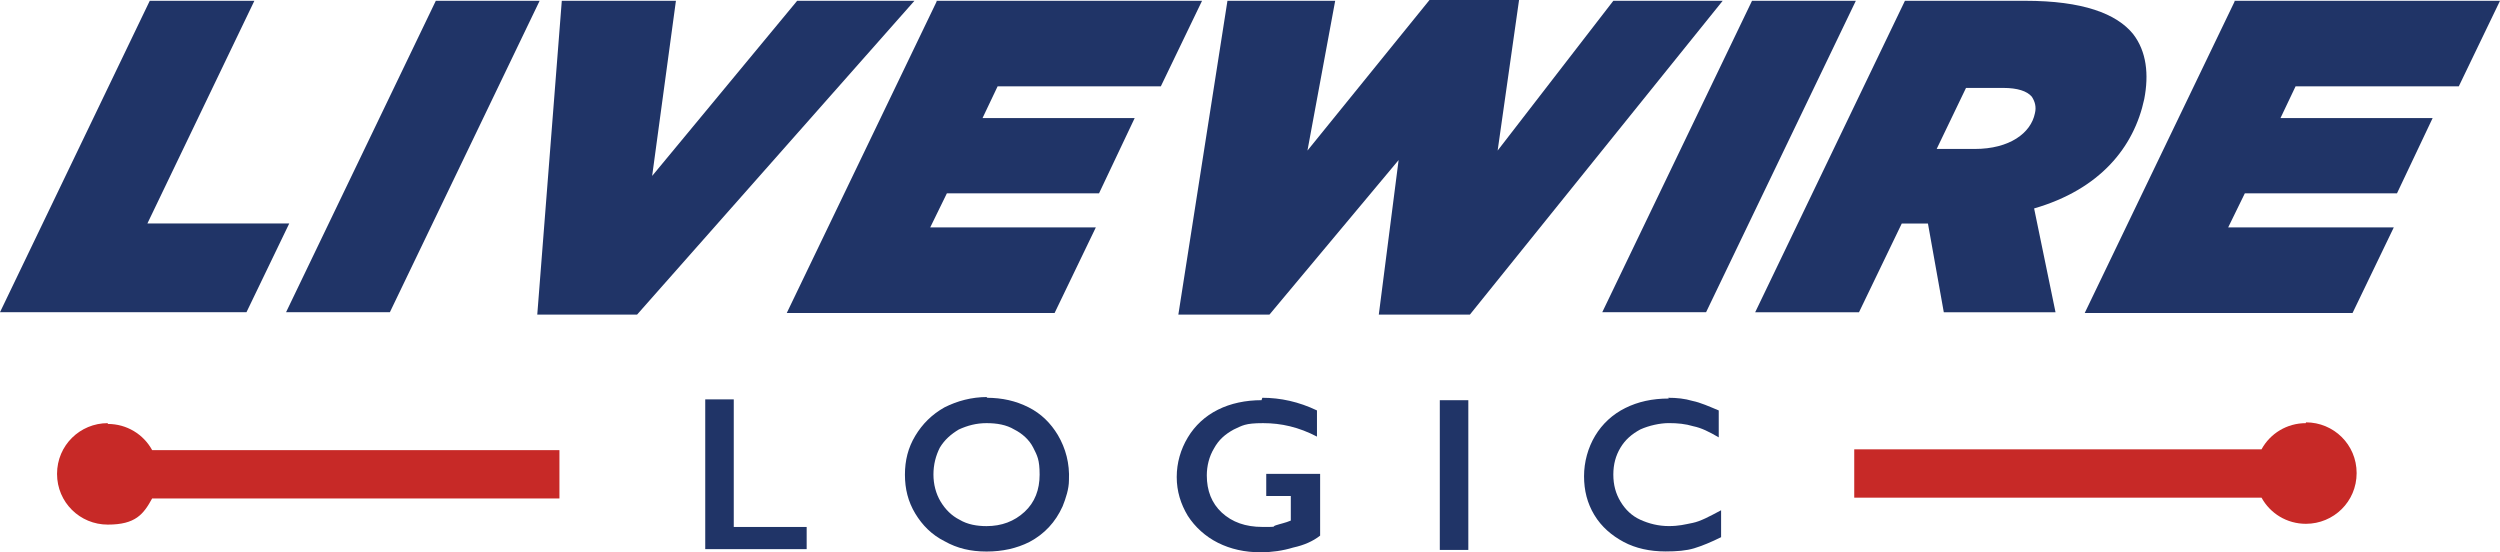 <?xml version="1.0" encoding="UTF-8"?>
<svg id="Layer_1" data-name="Layer 1" xmlns="http://www.w3.org/2000/svg" viewBox="0 0 625.85 138.26">
  <defs>
    <style>
      .cls-1 {
        fill: #c72927;
      }

      .cls-2 {
        fill: #203467;
      }
    </style>
  </defs>
  <path class="cls-2" d="M183.69,100.18v31.74h18.25v5.55h-25.39v-37.49h7.14v.2Z"/>
  <path class="cls-2" d="M246.97,99.58c3.97,0,7.34.79,10.51,2.38s5.55,3.97,7.34,6.94c1.98,3.37,2.98,7.14,2.78,11.31,0,2.18-.79,4.56-1.59,6.55-1.79,3.97-4.56,6.94-8.33,8.93-3.17,1.59-6.74,2.38-10.71,2.38s-7.34-.79-10.51-2.58c-3.17-1.59-5.55-3.97-7.34-6.94-1.79-2.98-2.58-6.15-2.58-9.72s.79-6.74,2.58-9.72c1.79-2.98,4.17-5.36,7.34-7.14,3.17-1.59,6.74-2.58,10.71-2.58h0l-.2.2h0ZM233.68,118.82c0,2.38.6,4.76,1.79,6.74,1.19,1.98,2.78,3.57,4.76,4.56,1.98,1.19,4.36,1.59,6.74,1.59,3.77,0,6.94-1.19,9.52-3.57,2.58-2.38,3.77-5.55,3.77-9.32s-.6-4.76-1.59-6.74-2.78-3.57-4.76-4.56c-1.98-1.19-4.36-1.59-6.94-1.59s-4.76.6-6.94,1.59c-1.98,1.19-3.57,2.58-4.76,4.56-.99,1.98-1.59,4.17-1.59,6.74h0Z"/>
  <path class="cls-2" d="M316,99.58c4.56,0,9.13.99,13.69,3.17v6.55c-4.56-2.38-8.93-3.37-13.49-3.37s-5.16.6-7.34,1.59c-2.18,1.19-3.77,2.58-4.96,4.76-1.19,1.98-1.79,4.36-1.79,6.74,0,3.77,1.19,6.94,3.77,9.32,2.58,2.38,5.95,3.57,10.12,3.57s2.18,0,3.37-.4,2.38-.6,3.77-1.19v-6.15h-6.15v-5.55h13.49v15.47c-1.79,1.39-3.97,2.38-6.74,2.98-2.58.79-5.36,1.19-8.13,1.19-3.97,0-7.54-.79-10.71-2.38-3.17-1.59-5.75-3.97-7.54-6.74-1.79-2.98-2.78-6.15-2.78-9.72s.99-6.94,2.78-9.92c1.79-2.98,4.36-5.36,7.54-6.94,3.17-1.59,6.94-2.38,10.91-2.38h0l.2-.6h-.01Z"/>
  <path class="cls-2" d="M367.58,100.18v37.49h-7.14v-37.49s7.14,0,7.14,0Z"/>
  <path class="cls-2" d="M417.57,99.58c2.18,0,4.17.2,6.15.79,1.98.4,4.17,1.39,6.55,2.38v6.74c-2.38-1.39-4.36-2.38-6.35-2.78-1.98-.6-3.97-.79-6.15-.79s-4.96.6-7.14,1.59c-2.18,1.19-3.77,2.58-4.96,4.56s-1.79,4.17-1.79,6.74.6,4.76,1.79,6.74c1.19,1.98,2.78,3.57,4.96,4.56,2.18.99,4.56,1.59,7.14,1.59s3.97-.4,5.95-.79c1.98-.4,4.17-1.59,7.14-3.17v6.74c-2.38,1.19-4.76,2.18-6.74,2.78-1.98.6-4.36.79-7.14.79-3.97,0-7.54-.79-10.51-2.38s-5.55-3.77-7.34-6.74c-1.79-2.98-2.58-6.15-2.58-9.72s.99-7.14,2.78-10.12,4.36-5.36,7.54-6.94,6.74-2.38,10.91-2.38h0l-.2-.2h-.01Z"/>
  <path class="cls-2" d="M37.69.2h25.99l-26.78,55.74h35.51l-10.71,22.22H0L37.49.2s.2,0,.2,0Z"/>
  <path class="cls-2" d="M109.1.2h25.99l-37.49,77.96h-25.99L109.1.2h0Z"/>
  <path class="cls-2" d="M140.64.2h28.57l-5.95,43.84L199.56.2h29.36l-69.43,78.55h-24.99L140.64.2h0Z"/>
  <path class="cls-2" d="M234.47.2h66.45l-10.32,21.42h-40.86l-3.77,7.93h38.09l-8.93,18.85h-38.09l-4.17,8.53h41.46l-10.32,21.42h-67.05L234.47.4h0v-.2Z"/>
  <path class="cls-2" d="M307.47.2h26.78l-6.94,37.49L357.86,0h22.42l-5.36,37.69L403.88.2h27.38l-63.28,78.55h-22.81l4.96-38.68-32.33,38.68h-22.81L307.28.2h.2-.01Z"/>
  <path class="cls-2" d="M438.6.2h25.99l-37.49,77.96h-25.99L438.6.2h0Z"/>
  <path class="cls-2" d="M476.68.2h30.35c14.28,0,22.81,3.17,26.98,8.33,3.37,4.36,3.97,10.12,2.78,16.27-2.58,12.1-11.11,22.61-27.57,27.38l5.36,25.99h-27.97l-3.97-22.22h-6.55l-10.71,22.22h-25.99L476.88.2h-.2ZM494.34,37.29c8.73,0,14.08-3.97,15.08-8.93.4-1.59,0-2.98-.79-4.17-1.19-1.39-3.57-2.18-7.14-2.18h-9.32l-7.34,15.27h9.52,0Z"/>
  <path class="cls-2" d="M559.4.2h66.45l-10.32,21.42h-40.86l-3.77,7.93h38.09l-8.93,18.85h-38.09l-4.17,8.53h41.46l-10.32,21.42h-67.05L559.4.4h0v-.2Z"/>
  <path class="cls-1" d="M577.26,105.93c-4.76,0-8.93,2.58-11.11,6.55h-101.96v12.1h101.96c2.18,3.97,6.35,6.55,11.11,6.55,6.94,0,12.7-5.55,12.7-12.7s-5.75-12.7-12.7-12.7h0s0,.2,0,.2Z"/>
  <path class="cls-1" d="M26.98,105.93c-6.94,0-12.7,5.55-12.7,12.7s5.75,12.7,12.7,12.7,8.93-2.58,11.11-6.55h101.96v-12.1H38.09c-2.18-3.97-6.35-6.55-11.11-6.55h0v-.2Z"/>
</svg>